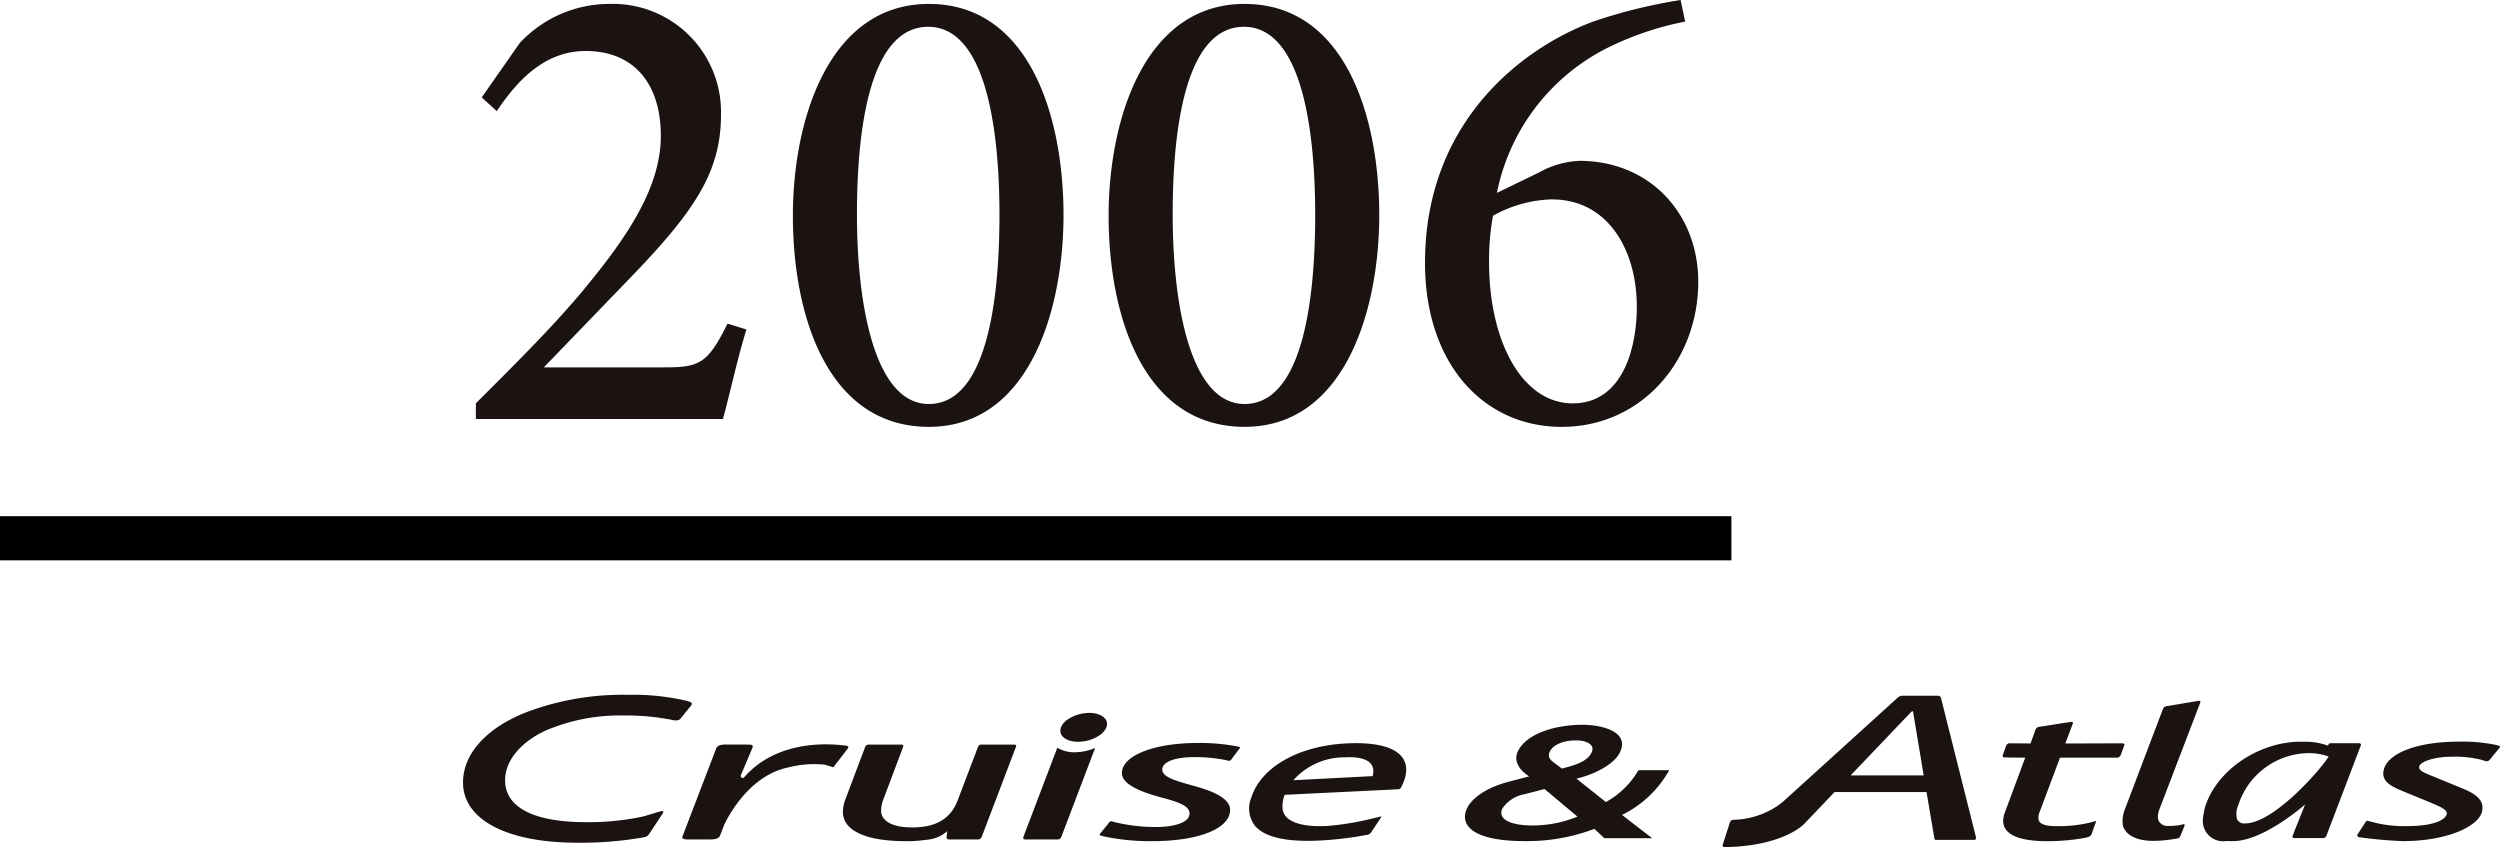 <svg xmlns="http://www.w3.org/2000/svg" width="283.009" height="95.888" viewBox="0 0 283.009 95.888">
  <g id="グループ_110" data-name="グループ 110" transform="translate(-20.5 -1764.566)">
    <path id="パス_233" data-name="パス 233" d="M30.858-10.8C28.564-6.142,27.6-5.846,23.532-5.846H10.064L20.276-16.428c6.882-7.178,9.842-11.618,9.842-17.982a12.245,12.245,0,0,0-12.58-12.58A13.86,13.86,0,0,0,7.326-42.55L3.034-36.408l1.7,1.554c2-2.96,5.106-6.808,10.064-6.808,5.4,0,8.51,3.626,8.51,9.62,0,6.216-4.366,12.136-9.028,17.76C10.656-9.99,6.364-5.772,2.368-1.776V0H30.34C31.228-3.256,31.968-6.808,33-10.138ZM53.65-46.99c-11.322,0-15.392,13.1-15.392,23.976,0,11.47,4,23.9,15.392,23.9,11.322,0,15.244-13.172,15.244-23.976C68.894-34.336,64.972-46.99,53.65-46.99Zm-.074,2.59c6.29,0,8.066,10.8,8.066,21.312C61.642-12.8,60.014-1.7,53.65-1.7c-6.142,0-8.14-11.248-8.14-21.46C45.51-33.448,47.138-44.4,53.576-44.4Zm35.816-2.59C78.07-46.99,74-33.892,74-23.014c0,11.47,4,23.9,15.392,23.9,11.322,0,15.244-13.172,15.244-23.976C104.636-34.336,100.714-46.99,89.392-46.99Zm-.074,2.59c6.29,0,8.066,10.8,8.066,21.312C97.384-12.8,95.756-1.7,89.392-1.7c-6.142,0-8.14-11.248-8.14-21.46C81.252-33.448,82.88-44.4,89.318-44.4Zm28.638,18.8a23.51,23.51,0,0,1,13.32-16.8,34.492,34.492,0,0,1,7.992-2.59l-.518-2.442a59.626,59.626,0,0,0-9.694,2.368c-7.992,2.886-19.24,11.248-19.24,27.38,0,11.47,6.66,18.574,15.466,18.574,9.028,0,15.466-7.474,15.466-16.428,0-7.7-5.476-13.69-13.468-13.69a10.38,10.38,0,0,0-4.588,1.332Zm6.216.74c6.438,0,9.62,5.846,9.62,12.136,0,4.884-1.7,10.952-7.252,10.952-5.7,0-9.472-6.956-9.472-15.984a27.849,27.849,0,0,1,.444-5.254A14.439,14.439,0,0,1,124.172-24.864Z" transform="translate(72 1812)" fill="#1a1311"/>
    <g id="グループ_54" data-name="グループ 54" transform="translate(72.916 1843.219)">
      <g id="グループ_53" data-name="グループ 53">
        <g id="グループ_47" data-name="グループ 47">
          <path id="パス_108" data-name="パス 108" d="M112.945,220.952c-.41.621-.974,1.473-1.327,2.008l-.176.258a.8.8,0,0,1-.453.3l-.105.022a41.037,41.037,0,0,1-7.516.615c-7.992,0-12.957-2.61-12.957-6.813,0-3.16,2.485-6.011,6.817-7.824h0a30.73,30.73,0,0,1,11.913-2.105,26.1,26.1,0,0,1,6.713.71l.129.044c.435.134.367.286.224.49l-.094.109c-.3.372-.7.869-.989,1.23l-.081.1c-.173.225-.523.288-1.185.108l-.153-.025a27.294,27.294,0,0,0-5.006-.43h-.2a21.414,21.414,0,0,0-8.768,1.722c-2.854,1.336-4.557,3.437-4.557,5.621,0,3.053,3.239,4.734,9.122,4.734a29.219,29.219,0,0,0,6.544-.653l1.87-.557.059-.018c.186-.047.437-.063.233.277l-.025.043-.027.04" transform="translate(-90.411 -207.408)" fill="#1a1311"/>
          <path id="パス_109" data-name="パス 109" d="M95.657,208.736h0Z" transform="translate(-89.02 -207.056)" fill="#1a1311"/>
          <path id="パス_110" data-name="パス 110" d="M174.115,222.119a.727.727,0,0,0,.416-.253l.133-.2.024-.035.9-1.345.1-.147c.047-.068.029-.111-.039-.1l-.124.029-.038.009-.62.146a31.87,31.87,0,0,1-5.319.888c-2.344.12-4.008-.281-4.682-1.132a1.607,1.607,0,0,1-.345-1,3.55,3.55,0,0,1,.158-1.13l.092-.266,12.88-.63a.364.364,0,0,0,.28-.177l.015-.027a6.2,6.2,0,0,0,.392-.906,3.6,3.6,0,0,0,.191-1.153,2.279,2.279,0,0,0-.526-1.449c-.927-1.125-3.082-1.636-6.23-1.478-5.431.273-9.658,2.67-10.768,6.1a3.22,3.22,0,0,0,.382,3.2c1.084,1.316,3.567,1.885,7.38,1.693a39.818,39.818,0,0,0,5.281-.635Zm-2.511-8.782c1.474-.076,2.487.181,2.934.744a1.289,1.289,0,0,1,.269.8,2.331,2.331,0,0,1-.081.585l-8.968.463A7.724,7.724,0,0,1,171.6,213.337Z" transform="translate(-71.757 -206.259)" fill="#1a1311"/>
          <path id="パス_111" data-name="パス 111" d="M144.933,222.019c.349-.921,3.742-9.849,3.742-9.849a5.892,5.892,0,0,1-2.109.477,3.768,3.768,0,0,1-2.172-.5l-3.756,9.871-.085.233a.187.187,0,0,0,.187.275h3.706a.454.454,0,0,0,.4-.276Z" transform="translate(-77.119 -206.151)" fill="#1a1311"/>
          <path id="パス_112" data-name="パス 112" d="M149.1,210.571c-.261.9-1.637,1.675-3.073,1.726s-2.391-.639-2.129-1.541,1.636-1.675,3.073-1.726S149.36,209.668,149.1,210.571Z" transform="translate(-76.239 -206.979)" fill="#1a1311"/>
          <path id="パス_113" data-name="パス 113" d="M128.693,212.02c.14.033.181.144.087.266l-.028.035-.009.016c-.5.658-1.48,1.926-1.614,2.1l-.991-.3-.015,0a11.917,11.917,0,0,0-4.192.34c-4.679,1.015-7.072,6.285-7.171,6.509l-.464,1.206c-.109.262-.429.415-1.116.415h-2.5c-.73,0-.691-.2-.6-.416l3.8-9.918c.1-.242.381-.391.964-.412l2.767.006h.02c.4.015.4.164.353.338l-.014.04c-.436,1.027-1.294,3.05-1.294,3.05s-.09.176.019.252l.108.089c.128.095.259-.1.259-.1,3.63-4.1,9.247-3.845,11.5-3.543l.034,0S128.681,212.016,128.693,212.02Z" transform="translate(-85.208 -206.231)" fill="#1a1311"/>
          <path id="パス_114" data-name="パス 114" d="M143.91,212.329l.1-.256c.044-.115-.047-.209-.2-.21h-3.749a.384.384,0,0,0-.342.2l-.089.234c-.6,1.575-2.239,5.886-2.241,5.887-.8,2.086-2.443,3.058-5.17,3.058-2.572,0-3.489-.953-3.489-1.843a3.67,3.67,0,0,1,.281-1.412s1.536-4.074,2.113-5.6l.1-.28a.169.169,0,0,0-.176-.242l-3.77,0a.438.438,0,0,0-.362.277l-.124.33c-.587,1.552-2.076,5.5-2.076,5.5a4.4,4.4,0,0,0-.318,1.482h0a2.339,2.339,0,0,0,.719,1.712c1.083,1.079,3.33,1.643,6.5,1.632q.376,0,.736-.008s.829-.056,1.7-.168a3.936,3.936,0,0,0,2.156-.958l-.049.447-.023.2a.257.257,0,0,0,.263.291h3.308a.459.459,0,0,0,.4-.276l.108-.28Z" transform="translate(-81.397 -206.227)" fill="#1a1311"/>
          <path id="パス_115" data-name="パス 115" d="M161.75,213.678a17.5,17.5,0,0,0-3.67-.359c-2.2,0-3.62.548-3.62,1.4s1.437,1.26,3.427,1.819c2.864.75,4.255,1.651,4.255,2.753,0,2.12-3.556,3.544-8.849,3.544a25.175,25.175,0,0,1-5.493-.548l-.14-.039-.2-.052c-.09-.024-.108-.113-.04-.2l.121-.153.874-1.08.086-.106a.28.28,0,0,1,.267-.061l.181.047.038.016a19.6,19.6,0,0,0,4.8.573c1.733,0,3.756-.4,3.756-1.528,0-.824-1.031-1.244-3.2-1.819-3-.8-4.452-1.7-4.452-2.753,0-1.977,3.61-3.412,8.582-3.412a22.269,22.269,0,0,1,4.582.41l.095.023a.1.1,0,0,1,.071.176l-.883,1.178s-.044.061-.1.134a.29.29,0,0,1-.272.092l-.173-.04Z" transform="translate(-75.304 -206.265)" fill="#1a1311"/>
        </g>
        <g id="グループ_48" data-name="グループ 48" transform="translate(113.421 3.391)">
          <path id="パス_116" data-name="パス 116" d="M196.009,218.837a9.583,9.583,0,0,0,3.688-3.6h3.488a12.347,12.347,0,0,1-5.345,5.059l3.407,2.633h-5.4l-1.132-1.056a21.4,21.4,0,0,1-7.886,1.387c-6.26,0-7.331-2.01-6.546-3.691.516-1.11,2.077-2.357,4.87-3.067l2.177-.572c-1.2-.745-1.755-1.819-1.3-2.79.969-2.079,4.313-3.049,7.323-3.049,2.032,0,5.388.693,4.265,3.1-.606,1.3-2.732,2.479-4.934,3Zm-6.936-1.471-2.282.588a3.852,3.852,0,0,0-2.494,1.612c-.567,1.212.919,1.923,3.4,1.923a13.424,13.424,0,0,0,5.1-1Zm.584-4.228c-.282.606.106.953.423,1.2l.959.71.765-.208c1.509-.416,2.268-.919,2.6-1.628.4-.849-.516-1.351-1.783-1.351C191.139,211.855,190.006,212.392,189.658,213.137Z" transform="translate(-180.059 -210.088)" fill="#1a1311"/>
        </g>
        <g id="グループ_52" data-name="グループ 52" transform="translate(142.587 0.099)">
          <g id="グループ_49" data-name="グループ 49" transform="translate(31.704 2.961)">
            <path id="パス_117" data-name="パス 117" d="M228.628,213.855l-.258,0a.184.184,0,0,1-.183-.263l.386-1.078a.417.417,0,0,1,.372-.258h.066l2.315.021.572-1.58a.52.52,0,0,1,.371-.3l2.777-.433.883-.13c.152-.023.23.077.176.219l-.84,2.227,6.332-.021h.118s.3-.023.219.258l-.418,1.106a.433.433,0,0,1-.374.262h-6.479l-2.37,6.317a1.91,1.91,0,0,0-.077.481.711.711,0,0,0,.138.464c.252.329.865.488,1.875.488a15.049,15.049,0,0,0,3.387-.306c.109-.015.329-.07.531-.121l.49-.135c.08-.022.121.015.095.087l-.51,1.412a.532.532,0,0,1-.318.273l-.247.078-.052.014a23.268,23.268,0,0,1-4.391.4c-2.434,0-4-.43-4.644-1.28a1.667,1.667,0,0,1-.343-1.048,4.552,4.552,0,0,1,.092-.636l2.325-6.275.08-.213-2.086-.023" transform="translate(-228.171 -209.826)" fill="#1a1311"/>
          </g>
          <g id="グループ_50" data-name="グループ 50" transform="translate(45.278 0.572)">
            <path id="パス_118" data-name="パス 118" d="M239.082,220.438l-.035.1c-.005.015-.4,1.388.123,2.022l.008.01.005.011c.006.014.607,1.228,3.209,1.223a14.553,14.553,0,0,0,2.458-.233l.245-.034a.444.444,0,0,0,.325-.226l.49-1.2c.058-.142-.014-.225-.162-.186l-.159.048-.119.027a6.83,6.83,0,0,1-1.437.111,1.082,1.082,0,0,1-.948-.43s-.414-.412-.014-1.447c.471-1.234,4.622-12.075,4.622-12.075.058-.142-.016-.237-.168-.211l-3.674.61a.54.54,0,0,0-.374.3Z" transform="translate(-238.899 -207.938)" fill="#1a1311"/>
          </g>
          <path id="パス_119" data-name="パス 119" d="M256.465,221.693l-.214.562a.178.178,0,0,0,.178.259H259.7a.426.426,0,0,0,.373-.261l3.889-10.216a.181.181,0,0,0-.18-.261s-3.1,0-3.217,0a.292.292,0,0,0-.262.138c-.006.019-.061.138-.061.138l-.311-.109a7.458,7.458,0,0,0-2.171-.338h-.744c-4.755.072-9.451,3.336-10.692,7.437a9.247,9.247,0,0,0-.242,1.389,2.3,2.3,0,0,0,2.649,2.418l.768.01c3.478,0,8.165-4.155,8.165-4.155Zm1.516-8.791a6.475,6.475,0,0,1,2.225.342l.124.043-.073.11c-1.194,1.8-6.284,7.456-9.381,7.456a.9.9,0,0,1-.9-.431,2.345,2.345,0,0,1,.1-1.581A8.465,8.465,0,0,1,257.981,212.9Z" transform="translate(-191.717 -206.393)" fill="#1a1311"/>
          <g id="グループ_51" data-name="グループ 51" transform="translate(71.841 5.21)">
            <path id="パス_120" data-name="パス 120" d="M260.07,222.411a49.855,49.855,0,0,0,4.995.449c5.009,0,8.474-1.655,8.935-3.257s-1.182-2.281-2.376-2.786l-3.216-1.316c-1.091-.44-1.607-.671-1.479-1.115.163-.576,1.845-1.08,3.6-1.08a12.6,12.6,0,0,1,3.393.337l.294.094.244.071a.438.438,0,0,0,.421-.142l1.144-1.393a.115.115,0,0,0-.063-.2l-.347-.1a18.769,18.769,0,0,0-4.28-.373c-4.5,0-7.882,1.245-8.413,3.1-.419,1.461.945,2.018,2.387,2.608l2.672,1.1.053.021c1.4.585,2.124.912,1.984,1.409-.176.61-1.445,1.32-4.447,1.32a13.757,13.757,0,0,1-4.128-.507l-.285-.068-.07-.015a.2.2,0,0,0-.207.077l-.965,1.473c-.082.127.121.286.121.286l.028.006" transform="translate(-259.895 -211.604)" fill="#1a1311"/>
          </g>
          <path id="パス_121" data-name="パス 121" d="M203.16,224.255l-.035.1a.193.193,0,0,0,.2.268h.081l.216,0c6.385-.156,8.665-2.556,8.691-2.582l3.47-3.642H226.2s.886,5.243.9,5.3a.14.14,0,0,0,.137.11h4.35a.21.21,0,0,0,.215-.275l-3.976-15.825a.354.354,0,0,0-.342-.219l-4.017,0a.852.852,0,0,0-.5.191L209.9,219.536l-.539.4a9.279,9.279,0,0,1-4.925,1.6l-.114,0a.414.414,0,0,0-.373.268Zm22.716-7.74H217.6l6.829-7.152c.276-.277.264.038.264.038Z" transform="translate(-203.112 -207.486)" fill="#1a1311"/>
        </g>
      </g>
    </g>
    <path id="パス_232" data-name="パス 232" d="M0,0H196" transform="translate(20.5 1825.5)" fill="none" stroke="#000" stroke-width="5"/>
  </g>
</svg>
